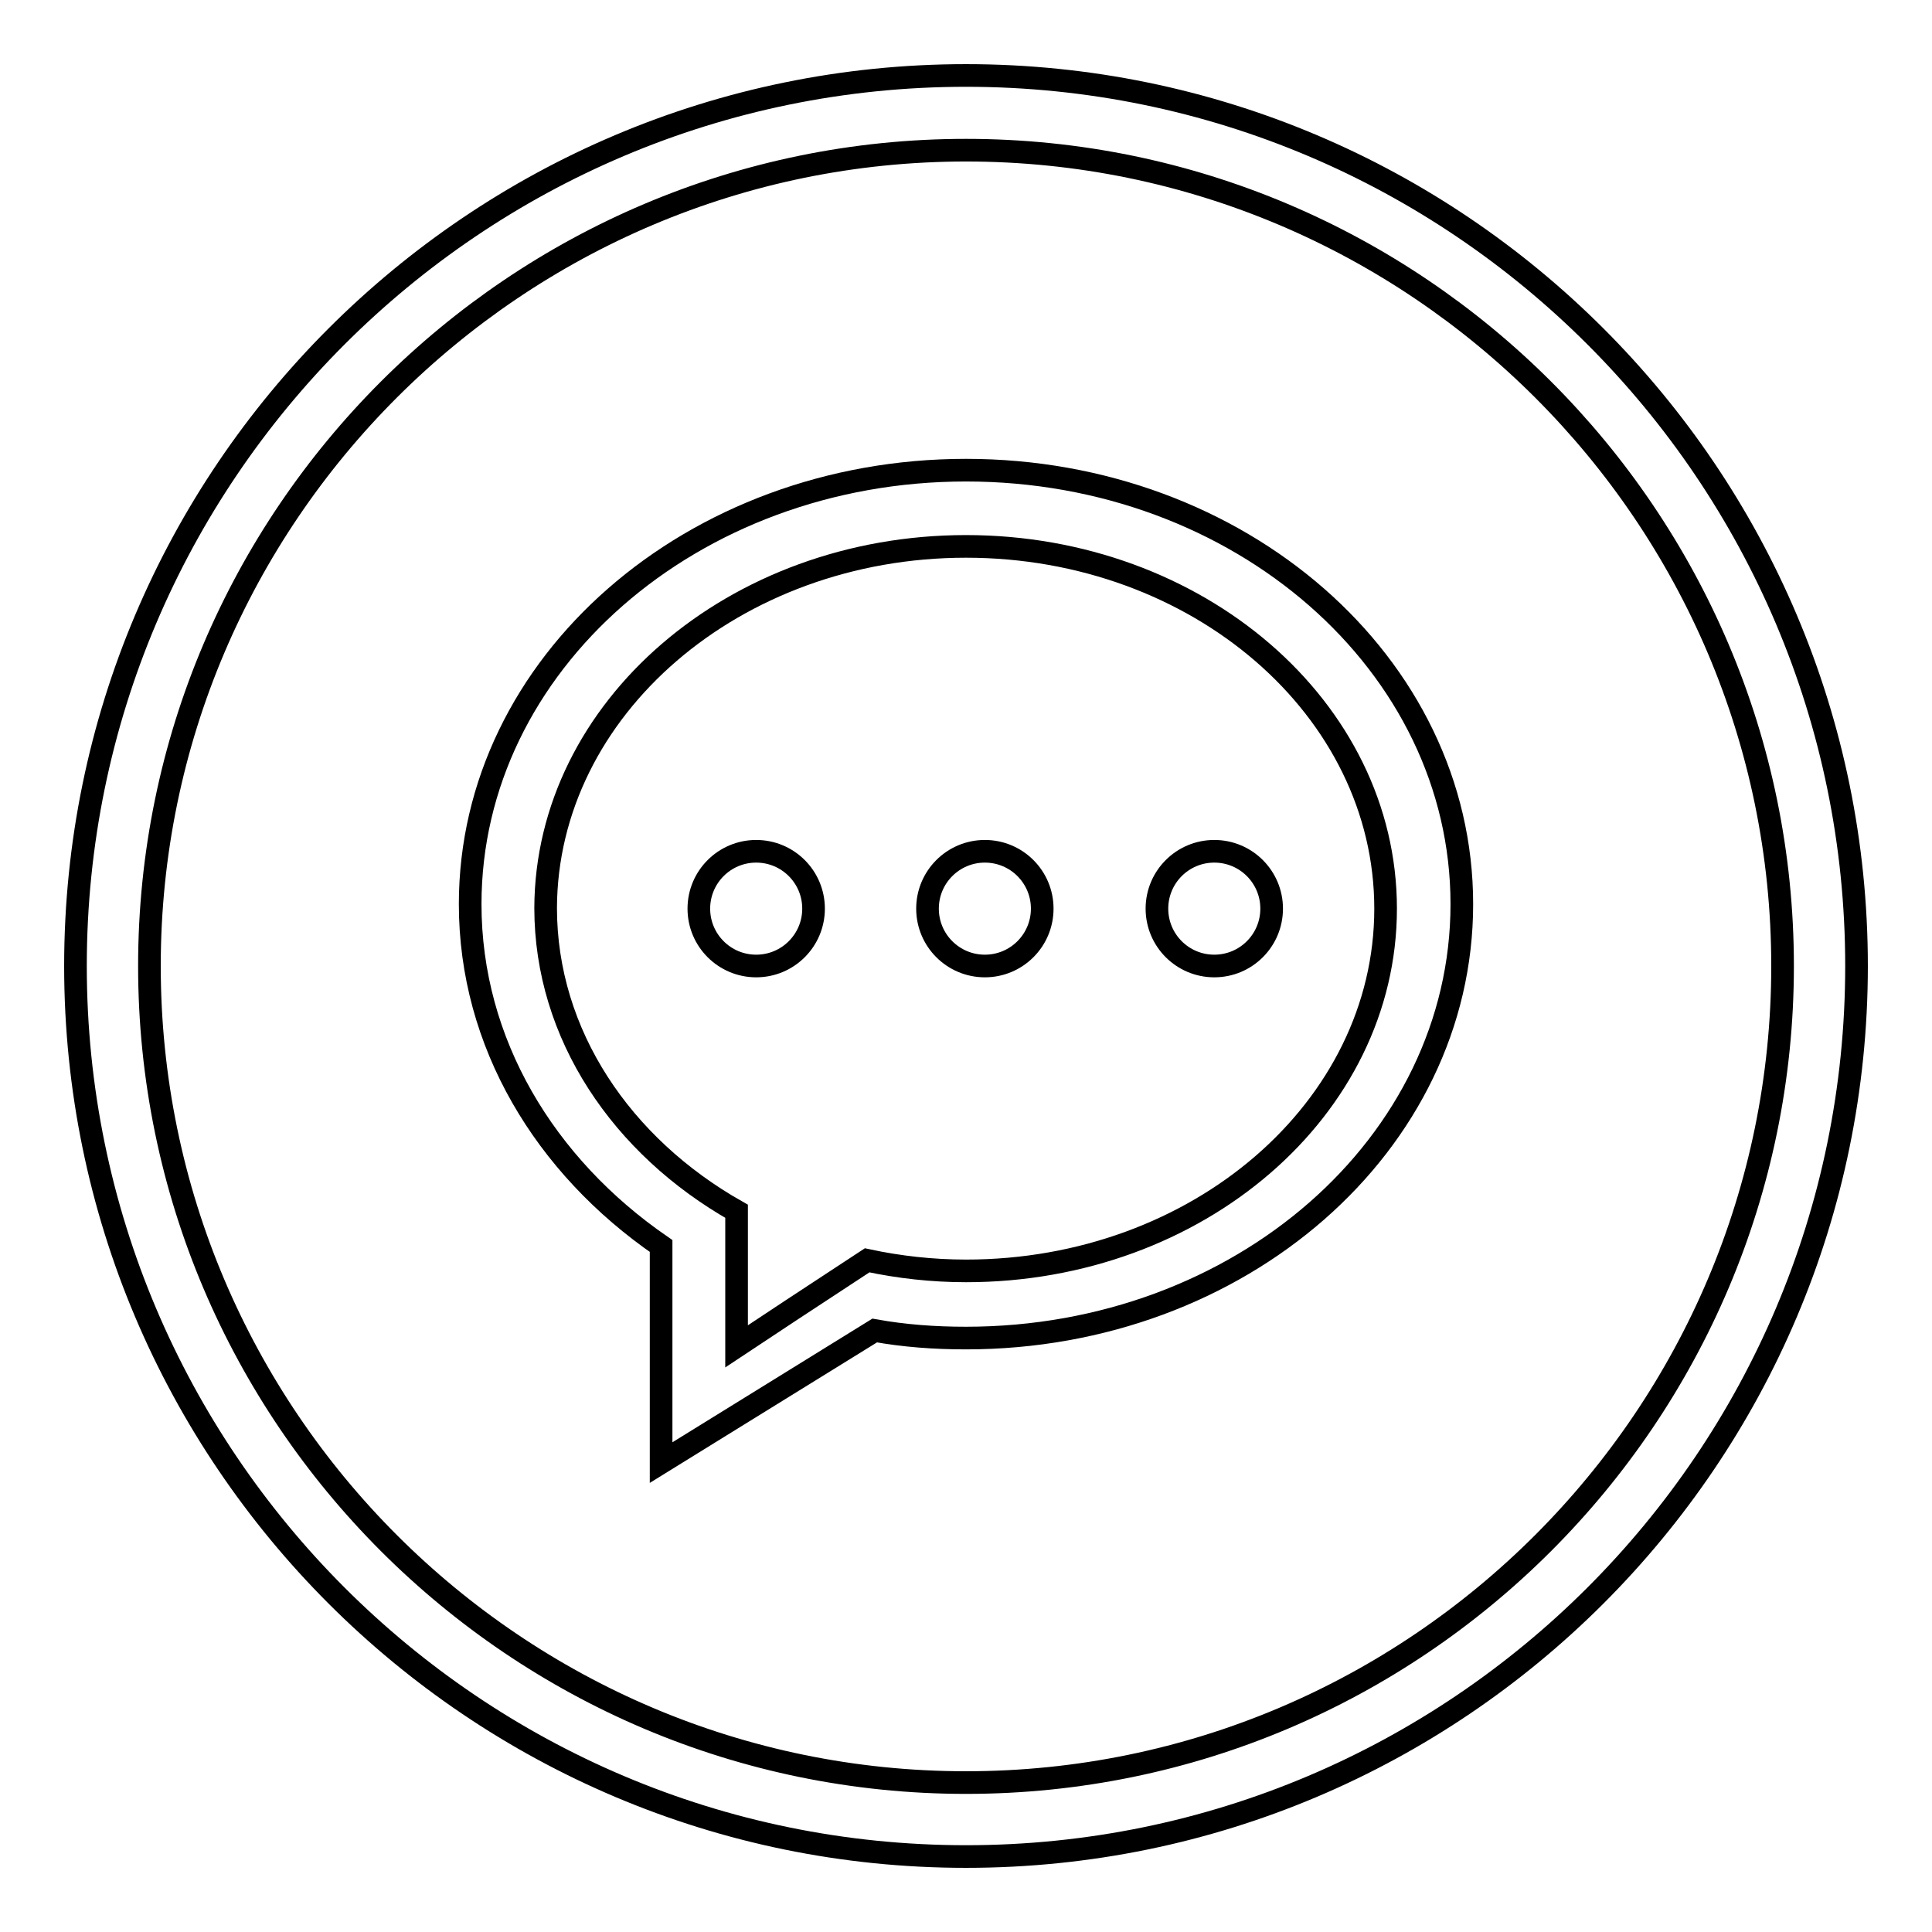 <?xml version="1.0" encoding="utf-8"?>
<!-- Svg Vector Icons : http://www.onlinewebfonts.com/icon -->
<!DOCTYPE svg PUBLIC "-//W3C//DTD SVG 1.1//EN" "http://www.w3.org/Graphics/SVG/1.1/DTD/svg11.dtd">
<svg version="1.1" xmlns="http://www.w3.org/2000/svg" xmlns:xlink="http://www.w3.org/1999/xlink" x="0px" y="0px" viewBox="0 0 256 256" enable-background="new 0 0 256 256" xml:space="preserve">
<g><g><path stroke-width="3" fill-opacity="0" stroke="#000000"  d="M128,246c65.1,0,118-52.9,118-118c0-65.1-52.9-118-118-118C62.9,10,10,62.9,10,128C10,193.1,62.9,246,128,246z M128,19.9c59.6,0,108.2,48.5,108.2,108.1c0,59.6-48.5,108.2-108.2,108.2c-59.6,0-108.2-48.5-108.2-108.2C19.8,68.4,68.4,19.9,128,19.9z"/><path stroke-width="3" fill-opacity="0" stroke="#000000"  d="M153.3,120.4c0,4.2,3.4,7.6,7.6,7.6s7.6-3.4,7.6-7.6l0,0c0-4.2-3.4-7.6-7.6-7.6S153.3,116.2,153.3,120.4z"/><path stroke-width="3" fill-opacity="0" stroke="#000000"  d="M92.6,120.4c0,4.2,3.4,7.6,7.6,7.6c4.2,0,7.6-3.4,7.6-7.6c0-4.2-3.4-7.6-7.6-7.6C96,112.8,92.6,116.2,92.6,120.4z"/><path stroke-width="3" fill-opacity="0" stroke="#000000"  d="M87.6,165.1v28.7l28.3-17.5c3.9,0.7,7.9,1,12.1,1c36.3,0,65.7-25.7,65.7-57.5c0-31.8-29.4-57.5-65.7-57.5c-36.3,0-65.7,25.7-65.7,57.5C62.3,138.2,72.2,154.5,87.6,165.1z M128,72.4c30.7,0,55.6,21.5,55.6,48c0,26.5-24.9,48-55.6,48c-4.5,0-8.9-0.5-13.1-1.4l-9.9,6.5c0,0,0,0,0,0l-7.4,4.9v-17.9c-15.2-8.6-25.3-23.4-25.3-40.2C72.4,93.9,97.3,72.4,128,72.4z"/><path stroke-width="3" fill-opacity="0" stroke="#000000"  d="M122.9,120.4c0,4.2,3.4,7.6,7.6,7.6c4.2,0,7.6-3.4,7.6-7.6c0-4.2-3.4-7.6-7.6-7.6C126.3,112.8,122.9,116.2,122.9,120.4z"/></g></g>
</svg>